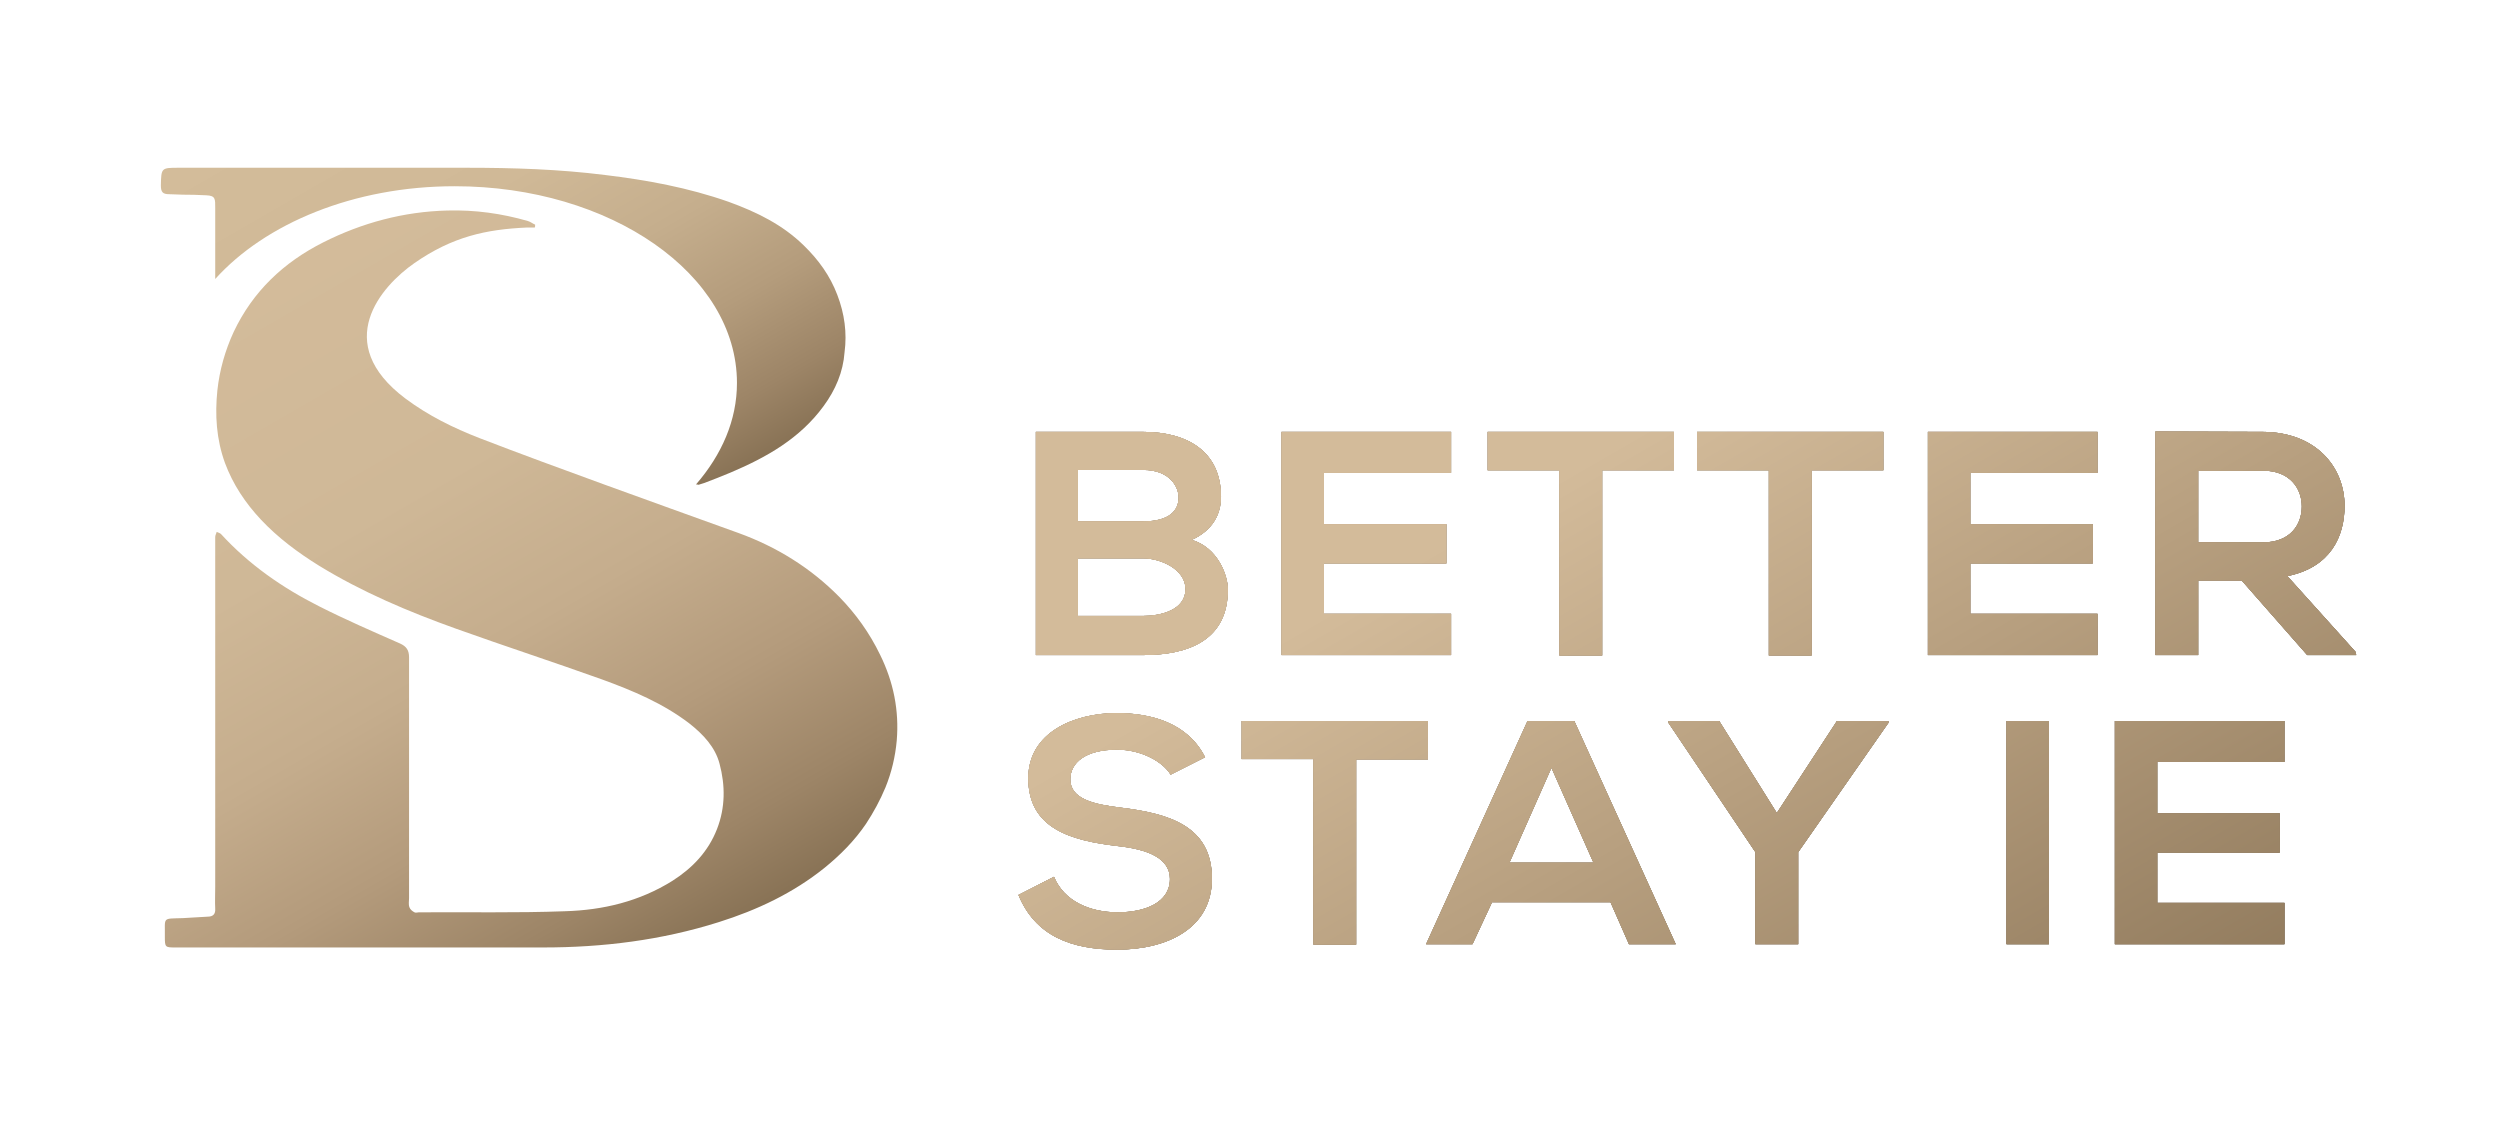 <?xml version="1.0" encoding="utf-8"?>
<!-- Generator: Adobe Illustrator 25.4.8, SVG Export Plug-In . SVG Version: 6.00 Build 0)  -->
<svg version="1.1" id="Layer_1" xmlns="http://www.w3.org/2000/svg" xmlns:xlink="http://www.w3.org/1999/xlink" x="0px" y="0px"
	 viewBox="0 0 690 311.8" style="enable-background:new 0 0 690 311.8;" xml:space="preserve">
<style type="text/css">
	.st0{fill:url(#SVGID_1_);}
	.st1{fill:url(#SVGID_00000037656582842391536820000011715803278561047231_);}
	.st2{fill:url(#SVGID_00000104673498929542065040000008111141541862645639_);}
	.st3{fill:url(#SVGID_00000110451451363168641540000014930675049164330393_);}
	.st4{fill:url(#SVGID_00000128480376806738730480000013668535202201206713_);}
	.st5{fill:url(#SVGID_00000178926331595281241190000014964425576404347070_);}
	.st6{fill:url(#SVGID_00000035516033236998115400000014429159325365314970_);}
	.st7{fill:url(#SVGID_00000017478585817272077010000005132046170273169595_);}
	.st8{fill:url(#SVGID_00000172405475571729552900000012359708680391190454_);}
	.st9{fill:url(#SVGID_00000132053922727520117230000008289059294866816432_);}
	.st10{fill:url(#SVGID_00000088839382670886691150000005055409737914922941_);}
	.st11{fill:url(#SVGID_00000076592004322218454710000005176228017479490176_);}
	.st12{fill:url(#SVGID_00000128476034632012855940000008246640858707752368_);}
	.st13{fill:url(#SVGID_00000072266575365260671770000010686316144641972364_);}
	.st14{fill:url(#SVGID_00000044866477956550525180000003266716170002439840_);}
	.st15{fill:url(#SVGID_00000098906883488586452280000017699464310730325941_);}
	.st16{fill:url(#SVGID_00000117645998119348910490000005400810508477139102_);}
	.st17{fill:url(#SVGID_00000146460697667027338780000012373438336739226755_);}
	.st18{fill:url(#SVGID_00000106122897713226225130000012771090303208670099_);}
	.st19{fill:url(#SVGID_00000087386984539911908840000016636343210426668726_);}
	.st20{fill:url(#SVGID_00000168090710211927557330000017910316927523274157_);}
	.st21{fill:url(#SVGID_00000179645584031949144040000004382156863000859289_);}
	.st22{fill:url(#SVGID_00000029763189979203989220000009765523302772685245_);}
	.st23{fill:url(#SVGID_00000080917834009986836770000015852297137654826123_);}
	.st24{fill:url(#SVGID_00000036243109556067261920000000761442908042215304_);}
	.st25{fill:url(#SVGID_00000058556404605630081430000016687181150787701936_);}
	.st26{fill:url(#SVGID_00000174591875746094084550000009442973399928437136_);}
	.st27{fill:url(#SVGID_00000107555252549991616370000018012635168407427478_);}
	.st28{fill:url(#SVGID_00000016774027928681146990000012126162067586252698_);}
	.st29{fill:url(#SVGID_00000051342408575373797230000011828202244216213180_);}
	.st30{fill:url(#SVGID_00000145760806590626210820000009891776133302451366_);}
	.st31{fill:url(#SVGID_00000001644788666635844510000001043994574625473196_);}
	.st32{fill:url(#SVGID_00000013159518383899267700000006075046800757098675_);}
	.st33{fill:url(#SVGID_00000165233360905543520010000015472674929662700721_);}
	.st34{fill:url(#SVGID_00000044174292379447222670000011558795164822040504_);}
	.st35{fill:url(#SVGID_00000025415105807810677590000016806232939343712425_);}
	.st36{fill:url(#SVGID_00000123436753640788739890000014975293244077408951_);}
	.st37{fill:url(#SVGID_00000069361498640390310200000002629122314536462244_);}
</style>
<g>
	<g>
		<g>
			<g>
				<path d="M337,137.1c0,4.8-2.3,9.3-8.1,11.9c7.3,2.2,10,9.9,10,13.7c0,13.7-10.4,18.1-23.4,18.1c-9.9,0-19.7,0-29.6,0v-61.6
					c9.8,0,19.7,0,29.6,0C327.8,119.2,337,124.7,337,137.1z M297.5,143.9h18c7.4,0,9.8-3.1,9.8-6.6c0-2.8-2.3-7.6-9.8-7.6h-18V143.9
					z M297.5,170h18c4.8,0,11.7-1.6,11.7-7.4c0-5.5-6.9-8.5-11.7-8.5h-18V170z"/>
				<path d="M400.5,180.8h-46.8c0-20.5,0-41.1,0-61.6h46.8v11.3h-35.1v14.2h33.8v10.8h-33.8v13.9h35.1V180.8z"/>
				<path d="M430.4,129.8h-19.8v-10.6c18,0,33.3,0,51.4,0v10.6h-19.8v51.1h-11.8L430.4,129.8L430.4,129.8z"/>
				<path d="M488.2,129.8h-19.8v-10.6c18,0,33.3,0,51.4,0v10.6H500v51.1h-11.8V129.8z"/>
				<path d="M578.9,180.8h-46.8c0-20.5,0-41.1,0-61.6h46.8v11.3h-35.1v14.2h33.8v10.8h-33.8v13.9h35.1V180.8z"/>
				<path d="M650.3,180.8h-13.5l-18.1-20.6h-12v20.6h-11.8v-61.7c9.9,0,19.8,0.1,29.7,0.1c14.7,0.1,22.5,9.8,22.5,20.4
					c0,8.5-3.9,17-15.8,19.4l18.9,21L650.3,180.8L650.3,180.8z M606.7,130v19.7h17.9c7.5,0,10.7-4.9,10.7-9.9s-3.3-9.9-10.7-9.9
					L606.7,130L606.7,130z"/>
				<path d="M323.1,213.8c-2.1-3.5-8-6.9-14.8-6.9c-8.7,0-12.9,3.6-12.9,8.2c0,5.4,6.4,6.9,13.9,7.8c13,1.6,25.2,4.9,25.2,19.6
					c0,13.7-12.3,19.6-26.2,19.6c-12.8,0-22.6-3.9-27.2-15.1l9.8-5c2.8,6.8,10,9.8,17.6,9.8c7.4,0,14.4-2.6,14.4-9.2
					c0-5.8-6.2-8.2-14.5-9.1c-12.8-1.5-24.6-4.8-24.6-18.7c0-12.7,12.7-17.9,24.2-18c9.7,0,19.8,2.7,24.6,12.2L323.1,213.8z"/>
				<path d="M362.5,209.5h-19.8V199c18,0,33.3,0,51.4,0v10.6h-19.8v51.1h-11.8L362.5,209.5L362.5,209.5z"/>
				<path d="M444.5,249h-32.7l-5.4,11.6h-12.8l28-61.6h12.9l28,61.6h-12.9L444.5,249z M428.2,211.9l-11.6,26.2h23.2L428.2,211.9z"/>
				<path d="M490.4,224.4L507,199h14.2v0.5l-24.9,35.7v25.4h-11.8v-25.4l-24-35.7V199h14L490.4,224.4z"/>
				<path d="M553.8,260.6V199h11.7v61.6H553.8z"/>
				<path d="M630.5,260.6h-46.8c0-20.5,0-41.1,0-61.6h46.8v11.3h-35.1v14.2h33.8v10.8h-33.8v13.9h35.1V260.6z"/>
			</g>
		</g>
	</g>
	<g>
		<g>
			<g>
				
					<linearGradient id="SVGID_1_" gradientUnits="userSpaceOnUse" x1="320.388" y1="53.424" x2="444.22" y2="-161.059" gradientTransform="matrix(1 0 0 -1 10.098 242.686)">
					<stop  offset="0" style="stop-color:#D3BB9A"/>
					<stop  offset="0.397" style="stop-color:#B79F7F"/>
					<stop  offset="1" style="stop-color:#887255"/>
				</linearGradient>
				<path class="st0" d="M337,137.1c0,4.8-2.3,9.3-8.1,11.9c7.3,2.2,10,9.9,10,13.7c0,13.7-10.4,18.1-23.4,18.1
					c-9.9,0-19.7,0-29.6,0v-61.6c9.8,0,19.7,0,29.6,0C327.8,119.2,337,124.7,337,137.1z M297.5,143.9h18c7.4,0,9.8-3.1,9.8-6.6
					c0-2.8-2.3-7.6-9.8-7.6h-18V143.9z M297.5,170h18c4.8,0,11.7-1.6,11.7-7.4c0-5.5-6.9-8.5-11.7-8.5h-18V170z"/>
				
					<linearGradient id="SVGID_00000168114031194973808210000008956409843596828303_" gradientUnits="userSpaceOnUse" x1="372.35" y1="83.424" x2="496.181" y2="-131.059" gradientTransform="matrix(1 0 0 -1 10.098 242.686)">
					<stop  offset="0" style="stop-color:#D3BB9A"/>
					<stop  offset="0.397" style="stop-color:#B79F7F"/>
					<stop  offset="1" style="stop-color:#887255"/>
				</linearGradient>
				<path style="fill:url(#SVGID_00000168114031194973808210000008956409843596828303_);" d="M400.5,180.8h-46.8
					c0-20.5,0-41.1,0-61.6h46.8v11.3h-35.1v14.2h33.8v10.8h-33.8v13.9h35.1V180.8z"/>
				
					<linearGradient id="SVGID_00000011032379339898463960000007757364571773436088_" gradientUnits="userSpaceOnUse" x1="424.153" y1="113.332" x2="547.985" y2="-101.151" gradientTransform="matrix(1 0 0 -1 10.098 242.686)">
					<stop  offset="0" style="stop-color:#D3BB9A"/>
					<stop  offset="0.397" style="stop-color:#B79F7F"/>
					<stop  offset="1" style="stop-color:#887255"/>
				</linearGradient>
				<path style="fill:url(#SVGID_00000011032379339898463960000007757364571773436088_);" d="M430.4,129.8h-19.8v-10.6
					c18,0,33.3,0,51.4,0v10.6h-19.8v51.1h-11.8L430.4,129.8L430.4,129.8z"/>
				
					<linearGradient id="SVGID_00000182508472717027706140000015665495193593576868_" gradientUnits="userSpaceOnUse" x1="467.503" y1="138.36" x2="591.335" y2="-76.123" gradientTransform="matrix(1 0 0 -1 10.098 242.686)">
					<stop  offset="0" style="stop-color:#D3BB9A"/>
					<stop  offset="0.397" style="stop-color:#B79F7F"/>
					<stop  offset="1" style="stop-color:#887255"/>
				</linearGradient>
				<path style="fill:url(#SVGID_00000182508472717027706140000015665495193593576868_);" d="M488.2,129.8h-19.8v-10.6
					c18,0,33.3,0,51.4,0v10.6H500v51.1h-11.8V129.8z"/>
				
					<linearGradient id="SVGID_00000124160016737730018680000001121646059382420110_" gradientUnits="userSpaceOnUse" x1="506.15" y1="160.673" x2="629.981" y2="-53.81" gradientTransform="matrix(1 0 0 -1 10.098 242.686)">
					<stop  offset="0" style="stop-color:#D3BB9A"/>
					<stop  offset="0.397" style="stop-color:#B79F7F"/>
					<stop  offset="1" style="stop-color:#887255"/>
				</linearGradient>
				<path style="fill:url(#SVGID_00000124160016737730018680000001121646059382420110_);" d="M578.9,180.8h-46.8
					c0-20.5,0-41.1,0-61.6h46.8v11.3h-35.1v14.2h33.8v10.8h-33.8v13.9h35.1V180.8z"/>
				
					<linearGradient id="SVGID_00000138568188450372981340000008968915005520486812_" gradientUnits="userSpaceOnUse" x1="552.056" y1="187.177" x2="675.888" y2="-27.306" gradientTransform="matrix(1 0 0 -1 10.098 242.686)">
					<stop  offset="0" style="stop-color:#D3BB9A"/>
					<stop  offset="0.397" style="stop-color:#B79F7F"/>
					<stop  offset="1" style="stop-color:#887255"/>
				</linearGradient>
				<path style="fill:url(#SVGID_00000138568188450372981340000008968915005520486812_);" d="M650.3,180.8h-13.5l-18.1-20.6h-12
					v20.6h-11.8v-61.7c9.9,0,19.8,0.1,29.7,0.1c14.7,0.1,22.5,9.8,22.5,20.4c0,8.5-3.9,17-15.8,19.4l18.9,21L650.3,180.8
					L650.3,180.8z M606.7,130v19.7h17.9c7.5,0,10.7-4.9,10.7-9.9s-3.3-9.9-10.7-9.9L606.7,130L606.7,130z"/>
				
					<linearGradient id="SVGID_00000119108575294488974520000010447331602974616453_" gradientUnits="userSpaceOnUse" x1="285.796" y1="33.452" x2="409.628" y2="-181.031" gradientTransform="matrix(1 0 0 -1 10.098 242.686)">
					<stop  offset="0" style="stop-color:#D3BB9A"/>
					<stop  offset="0.397" style="stop-color:#B79F7F"/>
					<stop  offset="1" style="stop-color:#887255"/>
				</linearGradient>
				<path style="fill:url(#SVGID_00000119108575294488974520000010447331602974616453_);" d="M323.1,213.8c-2.1-3.5-8-6.9-14.8-6.9
					c-8.7,0-12.9,3.6-12.9,8.2c0,5.4,6.4,6.9,13.9,7.8c13,1.6,25.2,4.9,25.2,19.6c0,13.7-12.3,19.6-26.2,19.6
					c-12.8,0-22.6-3.9-27.2-15.1l9.8-5c2.8,6.8,10,9.8,17.6,9.8c7.4,0,14.4-2.6,14.4-9.2c0-5.8-6.2-8.2-14.5-9.1
					c-12.8-1.5-24.6-4.8-24.6-18.7c0-12.7,12.7-17.9,24.2-18c9.7,0,19.8,2.7,24.6,12.2L323.1,213.8z"/>
				
					<linearGradient id="SVGID_00000103947413991505919260000013960229777675579280_" gradientUnits="userSpaceOnUse" x1="338.674" y1="63.981" x2="462.505" y2="-150.502" gradientTransform="matrix(1 0 0 -1 10.098 242.686)">
					<stop  offset="0" style="stop-color:#D3BB9A"/>
					<stop  offset="0.397" style="stop-color:#B79F7F"/>
					<stop  offset="1" style="stop-color:#887255"/>
				</linearGradient>
				<path style="fill:url(#SVGID_00000103947413991505919260000013960229777675579280_);" d="M362.5,209.5h-19.8V199
					c18,0,33.3,0,51.4,0v10.6h-19.8v51.1h-11.8L362.5,209.5L362.5,209.5z"/>
				
					<linearGradient id="SVGID_00000132049375761825597690000007735290032074623154_" gradientUnits="userSpaceOnUse" x1="365.508" y1="79.473" x2="489.339" y2="-135.01" gradientTransform="matrix(1 0 0 -1 10.098 242.686)">
					<stop  offset="0" style="stop-color:#D3BB9A"/>
					<stop  offset="0.397" style="stop-color:#B79F7F"/>
					<stop  offset="1" style="stop-color:#887255"/>
				</linearGradient>
				<path style="fill:url(#SVGID_00000132049375761825597690000007735290032074623154_);" d="M444.5,249h-32.7l-5.4,11.6h-12.8
					l28-61.6h12.9l28,61.6h-12.9L444.5,249z M428.2,211.9l-11.6,26.2h23.2L428.2,211.9z"/>
				
					<linearGradient id="SVGID_00000060005100570328068970000014130457411003503771_" gradientUnits="userSpaceOnUse" x1="432.108" y1="117.925" x2="555.939" y2="-96.558" gradientTransform="matrix(1 0 0 -1 10.098 242.686)">
					<stop  offset="0" style="stop-color:#D3BB9A"/>
					<stop  offset="0.397" style="stop-color:#B79F7F"/>
					<stop  offset="1" style="stop-color:#887255"/>
				</linearGradient>
				<path style="fill:url(#SVGID_00000060005100570328068970000014130457411003503771_);" d="M490.4,224.4L507,199h14.2v0.5
					l-24.9,35.7v25.4h-11.8v-25.4l-24-35.7V199h14L490.4,224.4z"/>
				
					<linearGradient id="SVGID_00000038384667194221550650000010842385648363628204_" gradientUnits="userSpaceOnUse" x1="474.708" y1="142.52" x2="598.539" y2="-71.963" gradientTransform="matrix(1 0 0 -1 10.098 242.686)">
					<stop  offset="0" style="stop-color:#D3BB9A"/>
					<stop  offset="0.397" style="stop-color:#B79F7F"/>
					<stop  offset="1" style="stop-color:#887255"/>
				</linearGradient>
				<path style="fill:url(#SVGID_00000038384667194221550650000010842385648363628204_);" d="M553.8,260.6V199h11.7v61.6H553.8z"/>
				
					<linearGradient id="SVGID_00000018944569741541794610000001520631875101799829_" gradientUnits="userSpaceOnUse" x1="510.295" y1="163.066" x2="634.127" y2="-51.416" gradientTransform="matrix(1 0 0 -1 10.098 242.686)">
					<stop  offset="0" style="stop-color:#D3BB9A"/>
					<stop  offset="0.397" style="stop-color:#B79F7F"/>
					<stop  offset="1" style="stop-color:#887255"/>
				</linearGradient>
				<path style="fill:url(#SVGID_00000018944569741541794610000001520631875101799829_);" d="M630.5,260.6h-46.8
					c0-20.5,0-41.1,0-61.6h46.8v11.3h-35.1v14.2h33.8v10.8h-33.8v13.9h35.1V260.6z"/>
			</g>
			<g>
				
					<linearGradient id="SVGID_00000073723102677022821620000006326673680220295324_" gradientUnits="userSpaceOnUse" x1="320.388" y1="53.424" x2="444.22" y2="-161.059" gradientTransform="matrix(1 0 0 -1 10.098 242.686)">
					<stop  offset="0" style="stop-color:#D3BB9A"/>
					<stop  offset="0.397" style="stop-color:#B79F7F"/>
					<stop  offset="1" style="stop-color:#887255"/>
				</linearGradient>
				<path style="fill:url(#SVGID_00000073723102677022821620000006326673680220295324_);" d="M337,137.1c0,4.8-2.3,9.3-8.1,11.9
					c7.3,2.2,10,9.9,10,13.7c0,13.7-10.4,18.1-23.4,18.1c-9.9,0-19.7,0-29.6,0v-61.6c9.8,0,19.7,0,29.6,0
					C327.8,119.2,337,124.7,337,137.1z M297.5,143.9h18c7.4,0,9.8-3.1,9.8-6.6c0-2.8-2.3-7.6-9.8-7.6h-18V143.9z M297.5,170h18
					c4.8,0,11.7-1.6,11.7-7.4c0-5.5-6.9-8.5-11.7-8.5h-18V170z"/>
				
					<linearGradient id="SVGID_00000157299017690493771210000006760153825148897926_" gradientUnits="userSpaceOnUse" x1="372.35" y1="83.424" x2="496.181" y2="-131.059" gradientTransform="matrix(1 0 0 -1 10.098 242.686)">
					<stop  offset="0" style="stop-color:#D3BB9A"/>
					<stop  offset="0.397" style="stop-color:#B79F7F"/>
					<stop  offset="1" style="stop-color:#887255"/>
				</linearGradient>
				<path style="fill:url(#SVGID_00000157299017690493771210000006760153825148897926_);" d="M400.5,180.8h-46.8
					c0-20.5,0-41.1,0-61.6h46.8v11.3h-35.1v14.2h33.8v10.8h-33.8v13.9h35.1V180.8z"/>
				
					<linearGradient id="SVGID_00000018950072720517161920000002559700921203088534_" gradientUnits="userSpaceOnUse" x1="424.153" y1="113.332" x2="547.985" y2="-101.151" gradientTransform="matrix(1 0 0 -1 10.098 242.686)">
					<stop  offset="0" style="stop-color:#D3BB9A"/>
					<stop  offset="0.397" style="stop-color:#B79F7F"/>
					<stop  offset="1" style="stop-color:#887255"/>
				</linearGradient>
				<path style="fill:url(#SVGID_00000018950072720517161920000002559700921203088534_);" d="M430.4,129.8h-19.8v-10.6
					c18,0,33.3,0,51.4,0v10.6h-19.8v51.1h-11.8L430.4,129.8L430.4,129.8z"/>
				
					<linearGradient id="SVGID_00000037666268874713956570000004429467945227875224_" gradientUnits="userSpaceOnUse" x1="467.503" y1="138.36" x2="591.335" y2="-76.123" gradientTransform="matrix(1 0 0 -1 10.098 242.686)">
					<stop  offset="0" style="stop-color:#D3BB9A"/>
					<stop  offset="0.397" style="stop-color:#B79F7F"/>
					<stop  offset="1" style="stop-color:#887255"/>
				</linearGradient>
				<path style="fill:url(#SVGID_00000037666268874713956570000004429467945227875224_);" d="M488.2,129.8h-19.8v-10.6
					c18,0,33.3,0,51.4,0v10.6H500v51.1h-11.8V129.8z"/>
				
					<linearGradient id="SVGID_00000165201052961099777150000010920632569739504315_" gradientUnits="userSpaceOnUse" x1="506.15" y1="160.673" x2="629.981" y2="-53.81" gradientTransform="matrix(1 0 0 -1 10.098 242.686)">
					<stop  offset="0" style="stop-color:#D3BB9A"/>
					<stop  offset="0.397" style="stop-color:#B79F7F"/>
					<stop  offset="1" style="stop-color:#887255"/>
				</linearGradient>
				<path style="fill:url(#SVGID_00000165201052961099777150000010920632569739504315_);" d="M578.9,180.8h-46.8
					c0-20.5,0-41.1,0-61.6h46.8v11.3h-35.1v14.2h33.8v10.8h-33.8v13.9h35.1V180.8z"/>
				
					<linearGradient id="SVGID_00000109009981202181535920000003776268306637243291_" gradientUnits="userSpaceOnUse" x1="552.056" y1="187.177" x2="675.888" y2="-27.306" gradientTransform="matrix(1 0 0 -1 10.098 242.686)">
					<stop  offset="0" style="stop-color:#D3BB9A"/>
					<stop  offset="0.397" style="stop-color:#B79F7F"/>
					<stop  offset="1" style="stop-color:#887255"/>
				</linearGradient>
				<path style="fill:url(#SVGID_00000109009981202181535920000003776268306637243291_);" d="M650.3,180.8h-13.5l-18.1-20.6h-12
					v20.6h-11.8v-61.7c9.9,0,19.8,0.1,29.7,0.1c14.7,0.1,22.5,9.8,22.5,20.4c0,8.5-3.9,17-15.8,19.4l18.9,21L650.3,180.8
					L650.3,180.8z M606.7,130v19.7h17.9c7.5,0,10.7-4.9,10.7-9.9s-3.3-9.9-10.7-9.9L606.7,130L606.7,130z"/>
				
					<linearGradient id="SVGID_00000065042038348434434990000004715300114526214290_" gradientUnits="userSpaceOnUse" x1="285.796" y1="33.452" x2="409.628" y2="-181.031" gradientTransform="matrix(1 0 0 -1 10.098 242.686)">
					<stop  offset="0" style="stop-color:#D3BB9A"/>
					<stop  offset="0.397" style="stop-color:#B79F7F"/>
					<stop  offset="1" style="stop-color:#887255"/>
				</linearGradient>
				<path style="fill:url(#SVGID_00000065042038348434434990000004715300114526214290_);" d="M323.1,213.8c-2.1-3.5-8-6.9-14.8-6.9
					c-8.7,0-12.9,3.6-12.9,8.2c0,5.4,6.4,6.9,13.9,7.8c13,1.6,25.2,4.9,25.2,19.6c0,13.7-12.3,19.6-26.2,19.6
					c-12.8,0-22.6-3.9-27.2-15.1l9.8-5c2.8,6.8,10,9.8,17.6,9.8c7.4,0,14.4-2.6,14.4-9.2c0-5.8-6.2-8.2-14.5-9.1
					c-12.8-1.5-24.6-4.8-24.6-18.7c0-12.7,12.7-17.9,24.2-18c9.7,0,19.8,2.7,24.6,12.2L323.1,213.8z"/>
				
					<linearGradient id="SVGID_00000147928022132264291450000009508484724224868796_" gradientUnits="userSpaceOnUse" x1="338.674" y1="63.981" x2="462.505" y2="-150.502" gradientTransform="matrix(1 0 0 -1 10.098 242.686)">
					<stop  offset="0" style="stop-color:#D3BB9A"/>
					<stop  offset="0.397" style="stop-color:#B79F7F"/>
					<stop  offset="1" style="stop-color:#887255"/>
				</linearGradient>
				<path style="fill:url(#SVGID_00000147928022132264291450000009508484724224868796_);" d="M362.5,209.5h-19.8V199
					c18,0,33.3,0,51.4,0v10.6h-19.8v51.1h-11.8L362.5,209.5L362.5,209.5z"/>
				
					<linearGradient id="SVGID_00000168095511814957934830000003477871065306176173_" gradientUnits="userSpaceOnUse" x1="365.508" y1="79.473" x2="489.339" y2="-135.01" gradientTransform="matrix(1 0 0 -1 10.098 242.686)">
					<stop  offset="0" style="stop-color:#D3BB9A"/>
					<stop  offset="0.397" style="stop-color:#B79F7F"/>
					<stop  offset="1" style="stop-color:#887255"/>
				</linearGradient>
				<path style="fill:url(#SVGID_00000168095511814957934830000003477871065306176173_);" d="M444.5,249h-32.7l-5.4,11.6h-12.8
					l28-61.6h12.9l28,61.6h-12.9L444.5,249z M428.2,211.9l-11.6,26.2h23.2L428.2,211.9z"/>
				
					<linearGradient id="SVGID_00000070823523314697280950000003130971028974802332_" gradientUnits="userSpaceOnUse" x1="432.108" y1="117.925" x2="555.939" y2="-96.558" gradientTransform="matrix(1 0 0 -1 10.098 242.686)">
					<stop  offset="0" style="stop-color:#D3BB9A"/>
					<stop  offset="0.397" style="stop-color:#B79F7F"/>
					<stop  offset="1" style="stop-color:#887255"/>
				</linearGradient>
				<path style="fill:url(#SVGID_00000070823523314697280950000003130971028974802332_);" d="M490.4,224.4L507,199h14.2v0.5
					l-24.9,35.7v25.4h-11.8v-25.4l-24-35.7V199h14L490.4,224.4z"/>
				
					<linearGradient id="SVGID_00000183231634655152825380000009319879387874683526_" gradientUnits="userSpaceOnUse" x1="474.708" y1="142.52" x2="598.539" y2="-71.963" gradientTransform="matrix(1 0 0 -1 10.098 242.686)">
					<stop  offset="0" style="stop-color:#D3BB9A"/>
					<stop  offset="0.397" style="stop-color:#B79F7F"/>
					<stop  offset="1" style="stop-color:#887255"/>
				</linearGradient>
				<path style="fill:url(#SVGID_00000183231634655152825380000009319879387874683526_);" d="M553.8,260.6V199h11.7v61.6H553.8z"/>
				
					<linearGradient id="SVGID_00000074443629267457514140000013008600766566855329_" gradientUnits="userSpaceOnUse" x1="510.295" y1="163.066" x2="634.127" y2="-51.416" gradientTransform="matrix(1 0 0 -1 10.098 242.686)">
					<stop  offset="0" style="stop-color:#D3BB9A"/>
					<stop  offset="0.397" style="stop-color:#B79F7F"/>
					<stop  offset="1" style="stop-color:#887255"/>
				</linearGradient>
				<path style="fill:url(#SVGID_00000074443629267457514140000013008600766566855329_);" d="M630.5,260.6h-46.8
					c0-20.5,0-41.1,0-61.6h46.8v11.3h-35.1v14.2h33.8v10.8h-33.8v13.9h35.1V260.6z"/>
			</g>
			<g>
				
					<linearGradient id="SVGID_00000042017668437511682590000011471663801502255798_" gradientUnits="userSpaceOnUse" x1="320.388" y1="53.424" x2="444.22" y2="-161.059" gradientTransform="matrix(1 0 0 -1 10.098 242.686)">
					<stop  offset="0" style="stop-color:#D3BB9A"/>
					<stop  offset="0.397" style="stop-color:#B79F7F"/>
					<stop  offset="1" style="stop-color:#887255"/>
				</linearGradient>
				<path style="fill:url(#SVGID_00000042017668437511682590000011471663801502255798_);" d="M337,137.1c0,4.8-2.3,9.3-8.1,11.9
					c7.3,2.2,10,9.9,10,13.7c0,13.7-10.4,18.1-23.4,18.1c-9.9,0-19.7,0-29.6,0v-61.6c9.8,0,19.7,0,29.6,0
					C327.8,119.2,337,124.7,337,137.1z M297.5,143.9h18c7.4,0,9.8-3.1,9.8-6.6c0-2.8-2.3-7.6-9.8-7.6h-18V143.9z M297.5,170h18
					c4.8,0,11.7-1.6,11.7-7.4c0-5.5-6.9-8.5-11.7-8.5h-18V170z"/>
				
					<linearGradient id="SVGID_00000082344797835747312310000006146859047518913155_" gradientUnits="userSpaceOnUse" x1="372.35" y1="83.424" x2="496.181" y2="-131.059" gradientTransform="matrix(1 0 0 -1 10.098 242.686)">
					<stop  offset="0" style="stop-color:#D3BB9A"/>
					<stop  offset="0.397" style="stop-color:#B79F7F"/>
					<stop  offset="1" style="stop-color:#887255"/>
				</linearGradient>
				<path style="fill:url(#SVGID_00000082344797835747312310000006146859047518913155_);" d="M400.5,180.8h-46.8
					c0-20.5,0-41.1,0-61.6h46.8v11.3h-35.1v14.2h33.8v10.8h-33.8v13.9h35.1V180.8z"/>
				
					<linearGradient id="SVGID_00000101823497360784199100000013349795548048278172_" gradientUnits="userSpaceOnUse" x1="424.153" y1="113.332" x2="547.985" y2="-101.151" gradientTransform="matrix(1 0 0 -1 10.098 242.686)">
					<stop  offset="0" style="stop-color:#D3BB9A"/>
					<stop  offset="0.397" style="stop-color:#B79F7F"/>
					<stop  offset="1" style="stop-color:#887255"/>
				</linearGradient>
				<path style="fill:url(#SVGID_00000101823497360784199100000013349795548048278172_);" d="M430.4,129.8h-19.8v-10.6
					c18,0,33.3,0,51.4,0v10.6h-19.8v51.1h-11.8L430.4,129.8L430.4,129.8z"/>
				
					<linearGradient id="SVGID_00000113347783307124921460000002026643611798119326_" gradientUnits="userSpaceOnUse" x1="467.503" y1="138.36" x2="591.335" y2="-76.123" gradientTransform="matrix(1 0 0 -1 10.098 242.686)">
					<stop  offset="0" style="stop-color:#D3BB9A"/>
					<stop  offset="0.397" style="stop-color:#B79F7F"/>
					<stop  offset="1" style="stop-color:#887255"/>
				</linearGradient>
				<path style="fill:url(#SVGID_00000113347783307124921460000002026643611798119326_);" d="M488.2,129.8h-19.8v-10.6
					c18,0,33.3,0,51.4,0v10.6H500v51.1h-11.8V129.8z"/>
				
					<linearGradient id="SVGID_00000163030487374845344200000005603217063154773929_" gradientUnits="userSpaceOnUse" x1="506.15" y1="160.673" x2="629.981" y2="-53.81" gradientTransform="matrix(1 0 0 -1 10.098 242.686)">
					<stop  offset="0" style="stop-color:#D3BB9A"/>
					<stop  offset="0.397" style="stop-color:#B79F7F"/>
					<stop  offset="1" style="stop-color:#887255"/>
				</linearGradient>
				<path style="fill:url(#SVGID_00000163030487374845344200000005603217063154773929_);" d="M578.9,180.8h-46.8
					c0-20.5,0-41.1,0-61.6h46.8v11.3h-35.1v14.2h33.8v10.8h-33.8v13.9h35.1V180.8z"/>
				
					<linearGradient id="SVGID_00000014609629473634736160000009214892672512030600_" gradientUnits="userSpaceOnUse" x1="552.056" y1="187.177" x2="675.888" y2="-27.306" gradientTransform="matrix(1 0 0 -1 10.098 242.686)">
					<stop  offset="0" style="stop-color:#D3BB9A"/>
					<stop  offset="0.397" style="stop-color:#B79F7F"/>
					<stop  offset="1" style="stop-color:#887255"/>
				</linearGradient>
				<path style="fill:url(#SVGID_00000014609629473634736160000009214892672512030600_);" d="M650.3,180.8h-13.5l-18.1-20.6h-12
					v20.6h-11.8v-61.7c9.9,0,19.8,0.1,29.7,0.1c14.7,0.1,22.5,9.8,22.5,20.4c0,8.5-3.9,17-15.8,19.4l18.9,21L650.3,180.8
					L650.3,180.8z M606.7,130v19.7h17.9c7.5,0,10.7-4.9,10.7-9.9s-3.3-9.9-10.7-9.9L606.7,130L606.7,130z"/>
				
					<linearGradient id="SVGID_00000005224811735839894910000010472431648072860579_" gradientUnits="userSpaceOnUse" x1="285.796" y1="33.452" x2="409.628" y2="-181.031" gradientTransform="matrix(1 0 0 -1 10.098 242.686)">
					<stop  offset="0" style="stop-color:#D3BB9A"/>
					<stop  offset="0.397" style="stop-color:#B79F7F"/>
					<stop  offset="1" style="stop-color:#887255"/>
				</linearGradient>
				<path style="fill:url(#SVGID_00000005224811735839894910000010472431648072860579_);" d="M323.1,213.8c-2.1-3.5-8-6.9-14.8-6.9
					c-8.7,0-12.9,3.6-12.9,8.2c0,5.4,6.4,6.9,13.9,7.8c13,1.6,25.2,4.9,25.2,19.6c0,13.7-12.3,19.6-26.2,19.6
					c-12.8,0-22.6-3.9-27.2-15.1l9.8-5c2.8,6.8,10,9.8,17.6,9.8c7.4,0,14.4-2.6,14.4-9.2c0-5.8-6.2-8.2-14.5-9.1
					c-12.8-1.5-24.6-4.8-24.6-18.7c0-12.7,12.7-17.9,24.2-18c9.7,0,19.8,2.7,24.6,12.2L323.1,213.8z"/>
				
					<linearGradient id="SVGID_00000181798919830341053870000011130452534951874950_" gradientUnits="userSpaceOnUse" x1="338.674" y1="63.981" x2="462.505" y2="-150.502" gradientTransform="matrix(1 0 0 -1 10.098 242.686)">
					<stop  offset="0" style="stop-color:#D3BB9A"/>
					<stop  offset="0.397" style="stop-color:#B79F7F"/>
					<stop  offset="1" style="stop-color:#887255"/>
				</linearGradient>
				<path style="fill:url(#SVGID_00000181798919830341053870000011130452534951874950_);" d="M362.5,209.5h-19.8V199
					c18,0,33.3,0,51.4,0v10.6h-19.8v51.1h-11.8L362.5,209.5L362.5,209.5z"/>
				
					<linearGradient id="SVGID_00000023986596124937718390000000826993374404966796_" gradientUnits="userSpaceOnUse" x1="365.508" y1="79.473" x2="489.339" y2="-135.01" gradientTransform="matrix(1 0 0 -1 10.098 242.686)">
					<stop  offset="0" style="stop-color:#D3BB9A"/>
					<stop  offset="0.397" style="stop-color:#B79F7F"/>
					<stop  offset="1" style="stop-color:#887255"/>
				</linearGradient>
				<path style="fill:url(#SVGID_00000023986596124937718390000000826993374404966796_);" d="M444.5,249h-32.7l-5.4,11.6h-12.8
					l28-61.6h12.9l28,61.6h-12.9L444.5,249z M428.2,211.9l-11.6,26.2h23.2L428.2,211.9z"/>
				
					<linearGradient id="SVGID_00000054979684496134500570000011525247702311102640_" gradientUnits="userSpaceOnUse" x1="432.108" y1="117.925" x2="555.939" y2="-96.558" gradientTransform="matrix(1 0 0 -1 10.098 242.686)">
					<stop  offset="0" style="stop-color:#D3BB9A"/>
					<stop  offset="0.397" style="stop-color:#B79F7F"/>
					<stop  offset="1" style="stop-color:#887255"/>
				</linearGradient>
				<path style="fill:url(#SVGID_00000054979684496134500570000011525247702311102640_);" d="M490.4,224.4L507,199h14.2v0.5
					l-24.9,35.7v25.4h-11.8v-25.4l-24-35.7V199h14L490.4,224.4z"/>
				
					<linearGradient id="SVGID_00000012459324431151487960000007353880282168775322_" gradientUnits="userSpaceOnUse" x1="474.708" y1="142.52" x2="598.539" y2="-71.963" gradientTransform="matrix(1 0 0 -1 10.098 242.686)">
					<stop  offset="0" style="stop-color:#D3BB9A"/>
					<stop  offset="0.397" style="stop-color:#B79F7F"/>
					<stop  offset="1" style="stop-color:#887255"/>
				</linearGradient>
				<path style="fill:url(#SVGID_00000012459324431151487960000007353880282168775322_);" d="M553.8,260.6V199h11.7v61.6H553.8z"/>
				
					<linearGradient id="SVGID_00000105388598121769792750000017146362727677208219_" gradientUnits="userSpaceOnUse" x1="510.295" y1="163.066" x2="634.127" y2="-51.416" gradientTransform="matrix(1 0 0 -1 10.098 242.686)">
					<stop  offset="0" style="stop-color:#D3BB9A"/>
					<stop  offset="0.397" style="stop-color:#B79F7F"/>
					<stop  offset="1" style="stop-color:#887255"/>
				</linearGradient>
				<path style="fill:url(#SVGID_00000105388598121769792750000017146362727677208219_);" d="M630.5,260.6h-46.8
					c0-20.5,0-41.1,0-61.6h46.8v11.3h-35.1v14.2h33.8v10.8h-33.8v13.9h35.1V260.6z"/>
			</g>
		</g>
	</g>
</g>
<g>
	
		<linearGradient id="SVGID_00000112592373813838964800000014078006724282975875_" gradientUnits="userSpaceOnUse" x1="64.049" y1="230.286" x2="173.877" y2="40.057" gradientTransform="matrix(1 0 0 -1 0 311.89)">
		<stop  offset="0" style="stop-color:#D3BB9A"/>
		<stop  offset="0.328" style="stop-color:#CFB897"/>
		<stop  offset="0.543" style="stop-color:#C5AD8D"/>
		<stop  offset="0.726" style="stop-color:#B49B7C"/>
		<stop  offset="0.89" style="stop-color:#9D8567"/>
		<stop  offset="1" style="stop-color:#887255"/>
	</linearGradient>
	<path style="fill:url(#SVGID_00000112592373813838964800000014078006724282975875_);" d="M147.6,62.8c-0.7,0-1.5,0-2.2,0
		c-11.2,0.5-20.5,2.5-31,9.8c-9.2,6.4-23,22-2.5,37.4c6.3,4.7,13.2,8.1,20.4,10.9c11.4,4.4,22.9,8.6,34.4,12.8
		c12.3,4.5,24.7,8.9,37.1,13.4c10.5,3.8,19.9,9.6,27.8,17.6c4.6,4.7,8.4,10,11.3,16c3.7,7.5,5.3,15.4,4.6,23.7
		c-0.4,4.4-1.4,8.7-3.1,12.9c-1.5,3.6-3.3,6.9-5.4,10.1c-3.2,4.7-7.1,8.6-11.4,12.1c-8.7,7-18.7,11.7-29.2,15c-15.8,5-32,7-48.5,7
		c-33.9,0-67.7,0-101.6,0c-2.7,0-2.8-0.1-2.8-2.9c0.1-5.6-0.9-5,5-5.2c2.3-0.1,4.5-0.3,6.8-0.4c1.5,0,2.2-0.7,2.1-2.2
		c-0.1-2,0-4.1,0-6.1c0-32.2,0-64.3,0-96.5c0-0.5,0.3-0.9,0.4-1.4c0.4,0.2,0.9,0.3,1.2,0.6c7.7,8.4,16.9,14.8,27,19.9
		c7.3,3.7,14.9,7,22.4,10.3c1.8,0.8,2.5,1.9,2.5,3.8c0,22.2,0,44.3,0,66.5c0,0.8-0.2,1.7,0.1,2.5c0.2,0.6,0.8,1.1,1.4,1.4
		c0.3,0.2,0.8,0,1.2,0c13.4-0.1,26.9,0.2,40.3-0.3c10.5-0.3,20.6-2.7,29.7-8.4c5.5-3.5,9.9-8.1,12.3-14.3c2.3-5.9,2.3-12,0.7-18
		c-1.2-4.6-4.5-8.1-8.3-11.1c-7.3-5.6-15.7-9.1-24.2-12.2c-13.4-4.8-26.9-9.2-40.3-14c-13.1-4.7-25.9-10.1-37.8-17.4
		c-5.8-3.6-11.3-7.7-16-12.7c-4.3-4.6-7.7-9.7-9.9-15.6c-2.4-6.6-2.8-13.3-2.1-20.1c0.6-5.5,2.1-10.9,4.5-16.1
		c5.3-11.2,13.8-19.2,24.7-24.7c10.7-5.4,22.2-8.5,34.3-8.8c7.6-0.2,14.9,0.8,22.2,2.9c0.7,0.2,1.3,0.7,2,1
		C147.7,62.4,147.7,62.6,147.6,62.8z"/>
	
		<linearGradient id="SVGID_00000038390347628309831480000017877054872106587274_" gradientUnits="userSpaceOnUse" x1="106.12" y1="300.257" x2="181.971" y2="168.88" gradientTransform="matrix(1 0 0 -1 0 311.89)">
		<stop  offset="0" style="stop-color:#D3BC9A"/>
		<stop  offset="0.327" style="stop-color:#D0B997"/>
		<stop  offset="0.542" style="stop-color:#C5AE8D"/>
		<stop  offset="0.725" style="stop-color:#B49C7C"/>
		<stop  offset="0.889" style="stop-color:#9D8567"/>
		<stop  offset="1" style="stop-color:#887255"/>
	</linearGradient>
	<path style="fill:url(#SVGID_00000038390347628309831480000017877054872106587274_);" d="M231.1,81.4c-2-5.3-5.2-9.7-9.2-13.6
		c-5.9-5.8-13.1-9.3-20.8-12.1c-11.1-3.9-22.5-6-34.1-7.4c-12.7-1.6-25.4-2-38.2-2c-30.3,0-49.1,0-79.4,0c-4.9,0-4.9,0-5,4.9
		c0,1.8,0.5,2.4,2.3,2.4c7.2,0.3,3.7,0,10.2,0.3c2.6,0.1,2.5,1,2.5,3.5c0,6.1,0,12.2,0,18.3c0,0.1,0,0.6,0,1.3
		c13.8-15.3,38.2-25.6,66.1-25.6c43,0,77.9,24.3,77.9,54.3c0,10.3-4.2,19.8-11.3,28c0.4,0,0.7,0.1,0.7,0.1c0.5-0.2,1.1-0.3,1.6-0.5
		c2.4-0.9,4.9-1.9,7.3-2.9c9.9-4.2,19.1-9.4,25.6-18.3c3.3-4.5,5.4-9.4,5.8-14.9C233.8,91.9,233.1,86.6,231.1,81.4z"/>
</g>
</svg>
